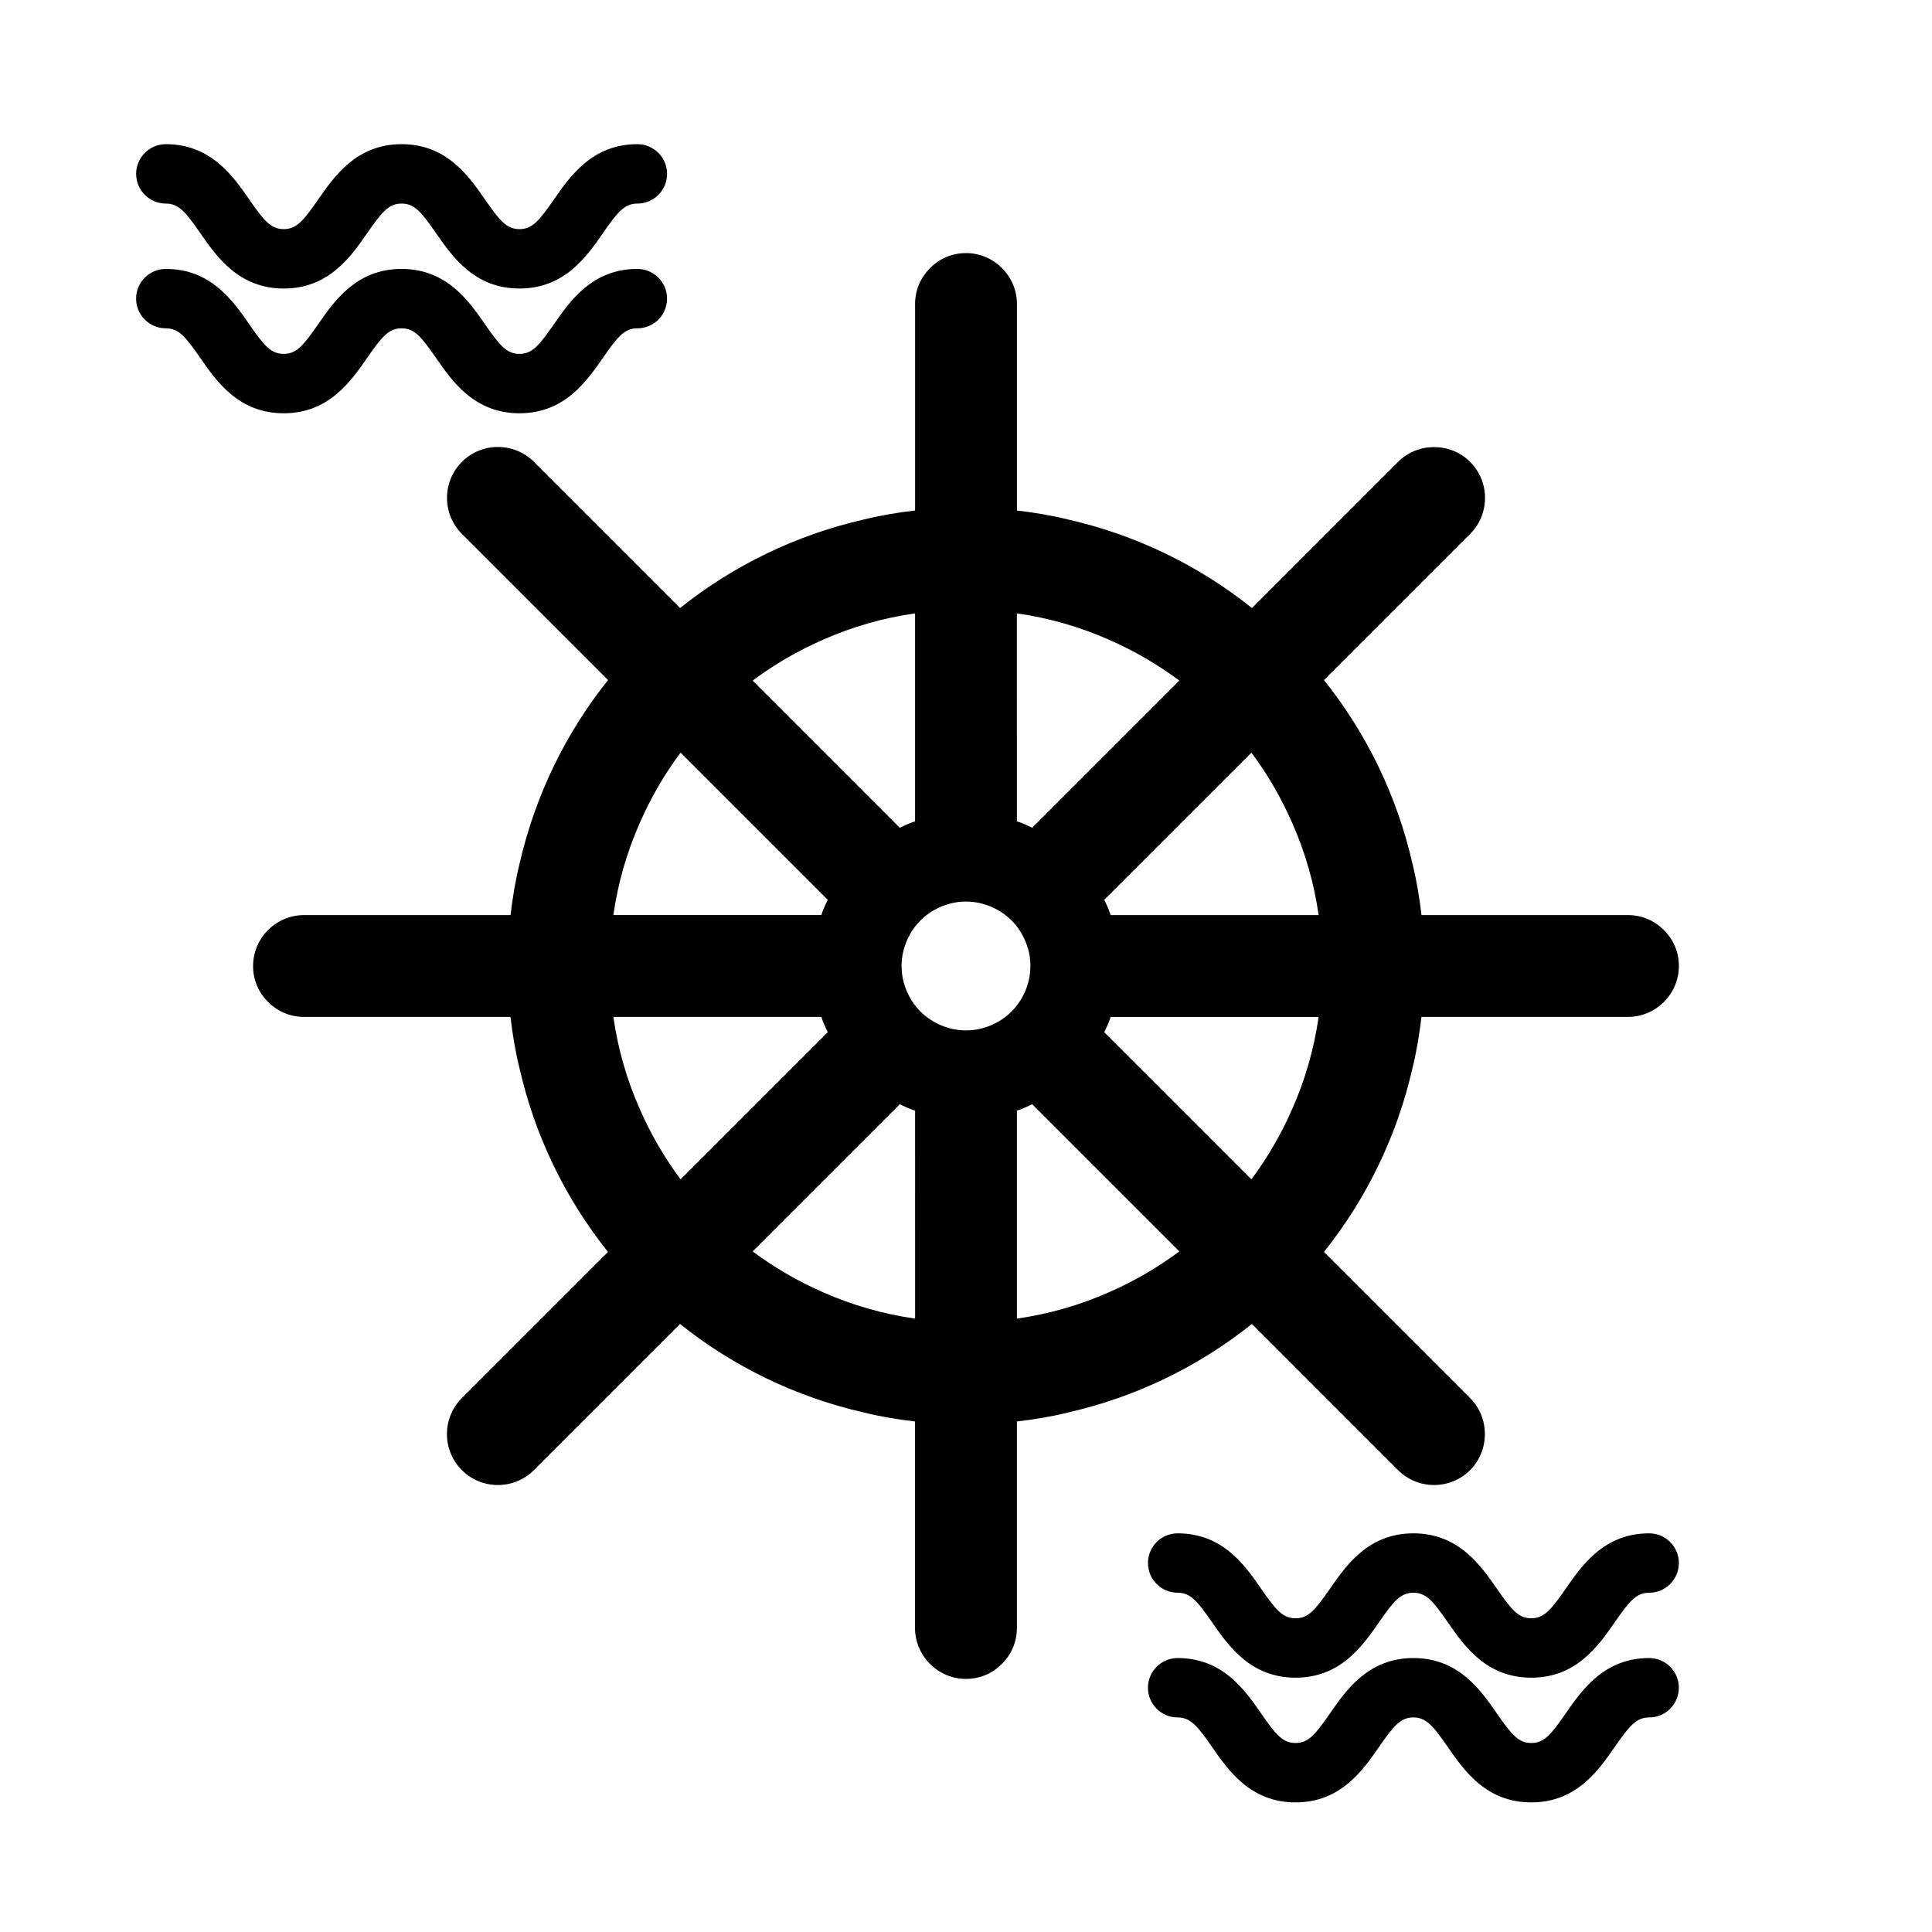<?xml version="1.0" encoding="UTF-8"?>
<!-- Uploaded to: SVG Repo, www.svgrepo.com, Generator: SVG Repo Mixer Tools -->
<svg fill="#000000" width="800px" height="800px" version="1.1" viewBox="144 144 512 512" xmlns="http://www.w3.org/2000/svg">
 <g>
  <path d="m533.59 533.6c2.629-2.629 3.914-6.07 3.914-9.59 0-3.441-1.281-6.879-3.914-9.508l-38.73-38.73c11.273-14.105 19.363-30.699 23.48-48.781 1.078-4.394 1.82-8.91 2.363-13.5h54.719c7.434 0 13.5-6.078 13.5-13.492 0-3.715-1.488-7.078-3.977-9.516-2.434-2.496-5.809-3.977-9.516-3.977h-54.719c-0.543-4.59-1.281-9.109-2.363-13.5-4.109-18.082-12.211-34.676-23.48-48.781l38.73-38.73c5.266-5.258 5.266-13.832 0-19.098-2.629-2.629-6.07-3.914-9.582-3.914-3.441 0-6.887 1.281-9.508 3.914l-38.73 38.738c-14.098-11.281-30.691-19.363-48.781-23.48-4.383-1.086-8.902-1.82-13.492-2.363v-54.73c-0.016-7.422-6.086-13.492-13.508-13.492-3.707 0-7.086 1.48-9.508 3.984-2.496 2.434-3.984 5.801-3.984 9.508v54.727c-4.59 0.535-9.109 1.273-13.492 2.363-18.082 4.117-34.684 12.211-48.781 23.48l-38.73-38.738c-5.258-5.258-13.832-5.258-19.09 0-5.266 5.266-5.266 13.84 0 19.098l38.73 38.73c-11.273 14.105-19.363 30.699-23.48 48.781-1.078 4.394-1.82 8.91-2.363 13.5l-54.738 0.004c-7.422 0-13.492 6.074-13.492 13.492 0 3.715 1.488 7.078 3.977 9.516 2.434 2.496 5.809 3.977 9.516 3.977h54.719c0.543 4.59 1.281 9.109 2.363 13.5 4.109 18.082 12.211 34.676 23.48 48.781l-38.73 38.73c-5.266 5.258-5.266 13.832 0 19.098 5.258 5.258 13.832 5.258 19.09 0l38.73-38.738c14.098 11.281 30.691 19.363 48.781 23.48 4.383 1.086 8.902 1.82 13.492 2.363v54.727c0.02 7.426 6.086 13.492 13.512 13.492 3.707 0 7.086-1.48 9.508-3.984 2.496-2.434 3.984-5.801 3.984-9.508v-54.727c4.59-0.535 9.109-1.273 13.492-2.363 18.082-4.117 34.684-12.211 48.781-23.48l38.73 38.738c5.266 5.258 13.84 5.258 19.098 0zm-120.1-227.05c8.5 1.211 16.664 3.574 24.293 6.941 6.676 2.906 12.957 6.551 18.75 10.871l-38.996 38.996c-0.402-0.195-0.875-0.41-1.281-0.605-0.883-0.41-1.82-0.812-2.769-1.078l-0.004-55.125zm-51.281 6.941c7.629-3.371 15.793-5.731 24.293-6.941v55.129c-0.945 0.27-1.891 0.668-2.769 1.078-0.402 0.195-0.875 0.41-1.281 0.605l-38.996-38.996c5.797-4.324 12.082-7.969 18.754-10.875zm-48.711 48.719c2.898-6.684 6.543-12.957 10.863-18.758l38.996 38.996c-0.203 0.41-0.41 0.875-0.605 1.281-0.402 0.875-0.812 1.82-1.078 2.769h-55.129c1.215-8.496 3.578-16.66 6.953-24.289zm0 75.574c-3.379-7.629-5.738-15.793-6.949-24.293h55.129c0.27 0.945 0.676 1.891 1.078 2.769 0.195 0.41 0.402 0.875 0.605 1.281l-38.996 38.996c-4.324-5.805-7.969-12.078-10.867-18.754zm73.008 55.664c-8.5-1.211-16.664-3.574-24.293-6.941-6.676-2.906-12.957-6.551-18.75-10.871l38.996-38.996c0.402 0.195 0.875 0.41 1.281 0.605 0.883 0.41 1.82 0.812 2.769 1.078l0.004 55.125zm20.852-78.078c-0.172 0.086-0.371 0.164-0.535 0.25-0.363 0.164-0.762 0.332-1.156 0.457-1.762 0.645-3.684 0.992-5.668 0.992s-3.906-0.348-5.668-0.992c-0.395-0.125-0.797-0.285-1.156-0.457-0.164-0.086-0.363-0.164-0.535-0.25-3.512-1.645-6.375-4.504-8.016-8.023-0.086-0.164-0.164-0.363-0.25-0.527-0.172-0.371-0.34-0.77-0.457-1.164-0.652-1.746-0.984-3.676-0.984-5.66s0.34-3.914 0.984-5.66c0.117-0.402 0.285-0.805 0.457-1.164 0.086-0.164 0.164-0.371 0.25-0.527 1.637-3.512 4.504-6.375 8.016-8.023 0.172-0.086 0.371-0.164 0.535-0.25 0.363-0.164 0.762-0.332 1.156-0.457 1.762-0.645 3.684-0.992 5.668-0.992s3.906 0.348 5.668 0.992c0.395 0.125 0.797 0.285 1.156 0.457 0.164 0.086 0.363 0.164 0.535 0.25 3.512 1.645 6.375 4.504 8.016 8.023 0.086 0.164 0.164 0.363 0.25 0.527 0.172 0.371 0.34 0.77 0.457 1.164 0.652 1.746 0.984 3.676 0.984 5.66s-0.34 3.914-0.984 5.66c-0.117 0.402-0.285 0.805-0.457 1.164-0.086 0.164-0.164 0.371-0.25 0.527-1.641 3.523-4.504 6.379-8.016 8.023zm30.426 71.133c-7.629 3.371-15.793 5.731-24.293 6.941v-55.129c0.945-0.27 1.891-0.668 2.769-1.078 0.402-0.195 0.875-0.41 1.281-0.605l38.996 38.996c-5.797 4.324-12.078 7.969-18.754 10.875zm48.711-48.719c-2.898 6.684-6.543 12.957-10.863 18.758l-38.996-38.996c0.203-0.41 0.41-0.875 0.605-1.281 0.402-0.875 0.812-1.82 1.078-2.769h55.129c-1.215 8.496-3.574 16.66-6.953 24.289zm-48.168-51.277c-0.27-0.945-0.676-1.891-1.078-2.769-0.195-0.41-0.402-0.875-0.605-1.281l38.996-38.996c4.32 5.801 7.965 12.074 10.863 18.758 3.379 7.629 5.738 15.793 6.949 24.293z"/>
  <path d="m540.66 564.99c-4.281-6.18-10.164-14.641-22.09-14.641-11.934 0-17.797 8.461-22.09 14.641-3.961 5.715-5.777 7.871-9.148 7.871-3.371 0-5.188-2.156-9.148-7.871-4.281-6.18-10.164-14.641-22.09-14.641-4.344 0-7.871 3.519-7.871 7.871s3.527 7.871 7.871 7.871c3.371 0 5.188 2.156 9.148 7.871 4.281 6.18 10.164 14.641 22.09 14.641 11.926 0 17.797-8.461 22.082-14.641 3.961-5.715 5.777-7.871 9.148-7.871s5.188 2.156 9.148 7.871c4.281 6.18 10.164 14.641 22.09 14.641 11.926 0 17.797-8.461 22.09-14.641 3.961-5.715 5.777-7.871 9.156-7.871 4.344 0 7.871-3.519 7.871-7.871s-3.527-7.871-7.871-7.871c-11.934 0-17.805 8.461-22.098 14.641-3.961 5.715-5.777 7.871-9.148 7.871-3.371 0-5.172-2.156-9.141-7.871z"/>
  <path d="m581.05 583.4c-11.934 0-17.805 8.461-22.098 14.641-3.961 5.715-5.777 7.871-9.148 7.871s-5.188-2.156-9.148-7.871c-4.281-6.18-10.164-14.641-22.09-14.641-11.934 0-17.797 8.461-22.09 14.641-3.961 5.715-5.777 7.871-9.148 7.871-3.371 0-5.188-2.156-9.148-7.871-4.281-6.18-10.164-14.641-22.09-14.641-4.344 0-7.871 3.519-7.871 7.871 0 4.352 3.527 7.871 7.871 7.871 3.371 0 5.188 2.156 9.148 7.871 4.281 6.18 10.164 14.641 22.09 14.641s17.797-8.461 22.082-14.641c3.961-5.715 5.777-7.871 9.148-7.871s5.188 2.156 9.148 7.871c4.281 6.18 10.164 14.641 22.09 14.641s17.797-8.461 22.09-14.641c3.961-5.715 5.777-7.871 9.156-7.871 4.344 0 7.871-3.519 7.871-7.871 0-4.356-3.516-7.871-7.863-7.871z"/>
  <path d="m187.96 197.95c3.371 0 5.188 2.156 9.148 7.871 4.281 6.18 10.164 14.641 22.09 14.641 11.926 0 17.797-8.461 22.082-14.641 3.961-5.715 5.777-7.871 9.148-7.871 3.371 0 5.188 2.156 9.148 7.871 4.281 6.18 10.164 14.641 22.09 14.641 11.926 0 17.797-8.461 22.09-14.641 3.961-5.715 5.777-7.871 9.156-7.871 4.344 0 7.871-3.519 7.871-7.871s-3.527-7.871-7.871-7.871c-11.934 0-17.805 8.461-22.098 14.641-3.961 5.715-5.777 7.871-9.148 7.871-3.371 0-5.188-2.156-9.148-7.871-4.281-6.18-10.164-14.641-22.09-14.641-11.934 0-17.797 8.461-22.09 14.641-3.961 5.715-5.777 7.871-9.148 7.871s-5.188-2.156-9.148-7.871c-4.281-6.18-10.164-14.641-22.09-14.641-4.344 0-7.871 3.519-7.871 7.871s3.535 7.871 7.879 7.871z"/>
  <path d="m241.27 238.88c3.961-5.715 5.777-7.871 9.148-7.871s5.188 2.156 9.148 7.871c4.281 6.18 10.164 14.641 22.09 14.641 11.926 0 17.797-8.461 22.09-14.641 3.961-5.715 5.777-7.871 9.156-7.871 4.344 0 7.871-3.519 7.871-7.871 0-4.352-3.527-7.871-7.871-7.871-11.934 0-17.805 8.461-22.098 14.641-3.961 5.715-5.777 7.871-9.148 7.871s-5.188-2.156-9.148-7.871c-4.281-6.18-10.164-14.641-22.09-14.641-11.934 0-17.797 8.461-22.09 14.641-3.961 5.715-5.777 7.871-9.148 7.871s-5.188-2.156-9.148-7.871c-4.281-6.18-10.164-14.641-22.09-14.641-4.344 0-7.871 3.519-7.871 7.871 0 4.352 3.527 7.871 7.871 7.871 3.371 0 5.188 2.156 9.148 7.871 4.281 6.18 10.164 14.641 22.09 14.641 11.93 0 17.801-8.461 22.09-14.641z"/>
 </g>
</svg>